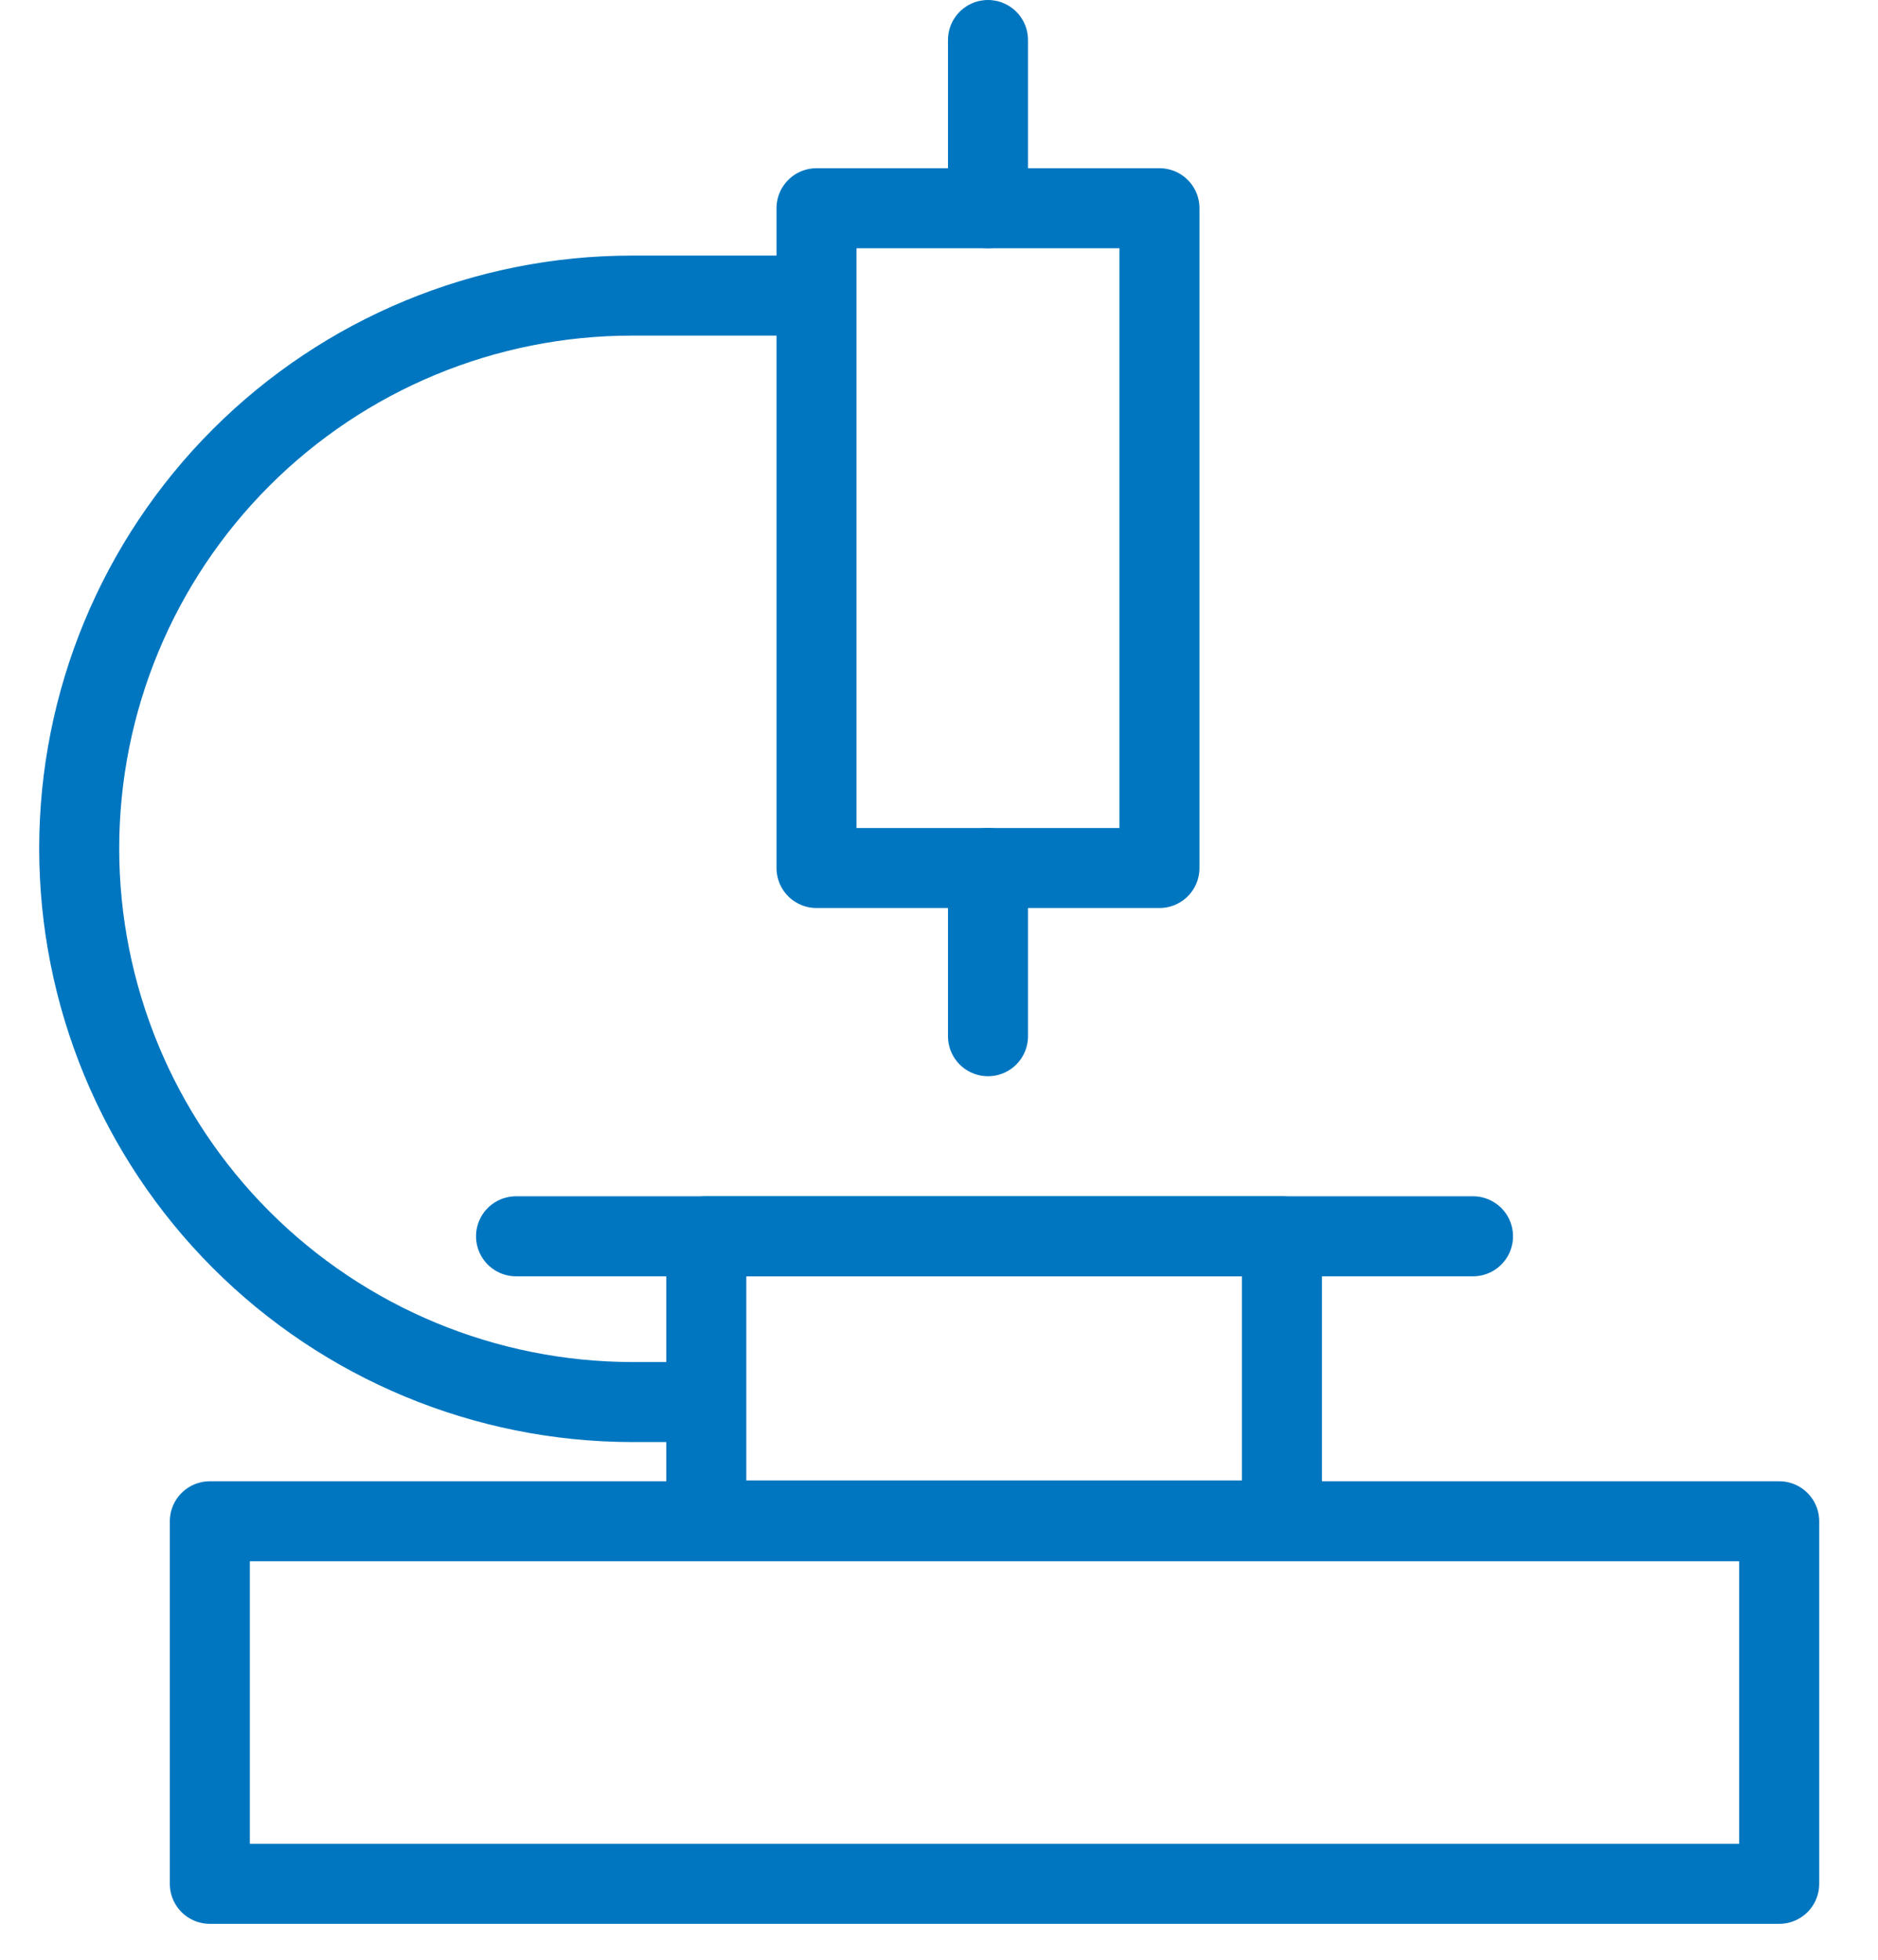 <svg width="23" height="24" viewBox="0 0 23 24" fill="none" xmlns="http://www.w3.org/2000/svg">
<path d="M21.79 18.63H2.57V23.07H21.79V18.63Z" stroke="#0076C0" stroke-width="0.98" stroke-linecap="round" stroke-linejoin="round"/>
<path d="M15.7 15.14H8.65V18.62H15.7V15.14Z" stroke="#0076C0" stroke-width="0.98" stroke-linecap="round" stroke-linejoin="round"/>
<path d="M6.32 15.14H18.04" stroke="#0076C0" stroke-width="0.98" stroke-linecap="round" stroke-linejoin="round"/>
<path d="M14.2 2.55H10V10.63H14.2V2.55Z" stroke="#0076C0" stroke-width="0.98" stroke-linecap="round" stroke-linejoin="round"/>
<path d="M12.1 0.49V2.55" stroke="#0076C0" stroke-width="0.98" stroke-linecap="round" stroke-linejoin="round"/>
<path d="M12.1 10.63V12.69" stroke="#0076C0" stroke-width="0.98" stroke-linecap="round" stroke-linejoin="round"/>
<path d="M8.41 17.17H7.74C5.944 17.167 4.222 16.452 2.952 15.181C1.683 13.909 0.97 12.187 0.97 10.39C0.97 8.595 1.683 6.873 2.953 5.603C4.223 4.333 5.945 3.62 7.74 3.62H9.84" stroke="#0076C0" stroke-width="0.98" stroke-linecap="round" stroke-linejoin="round"/>
</svg>
